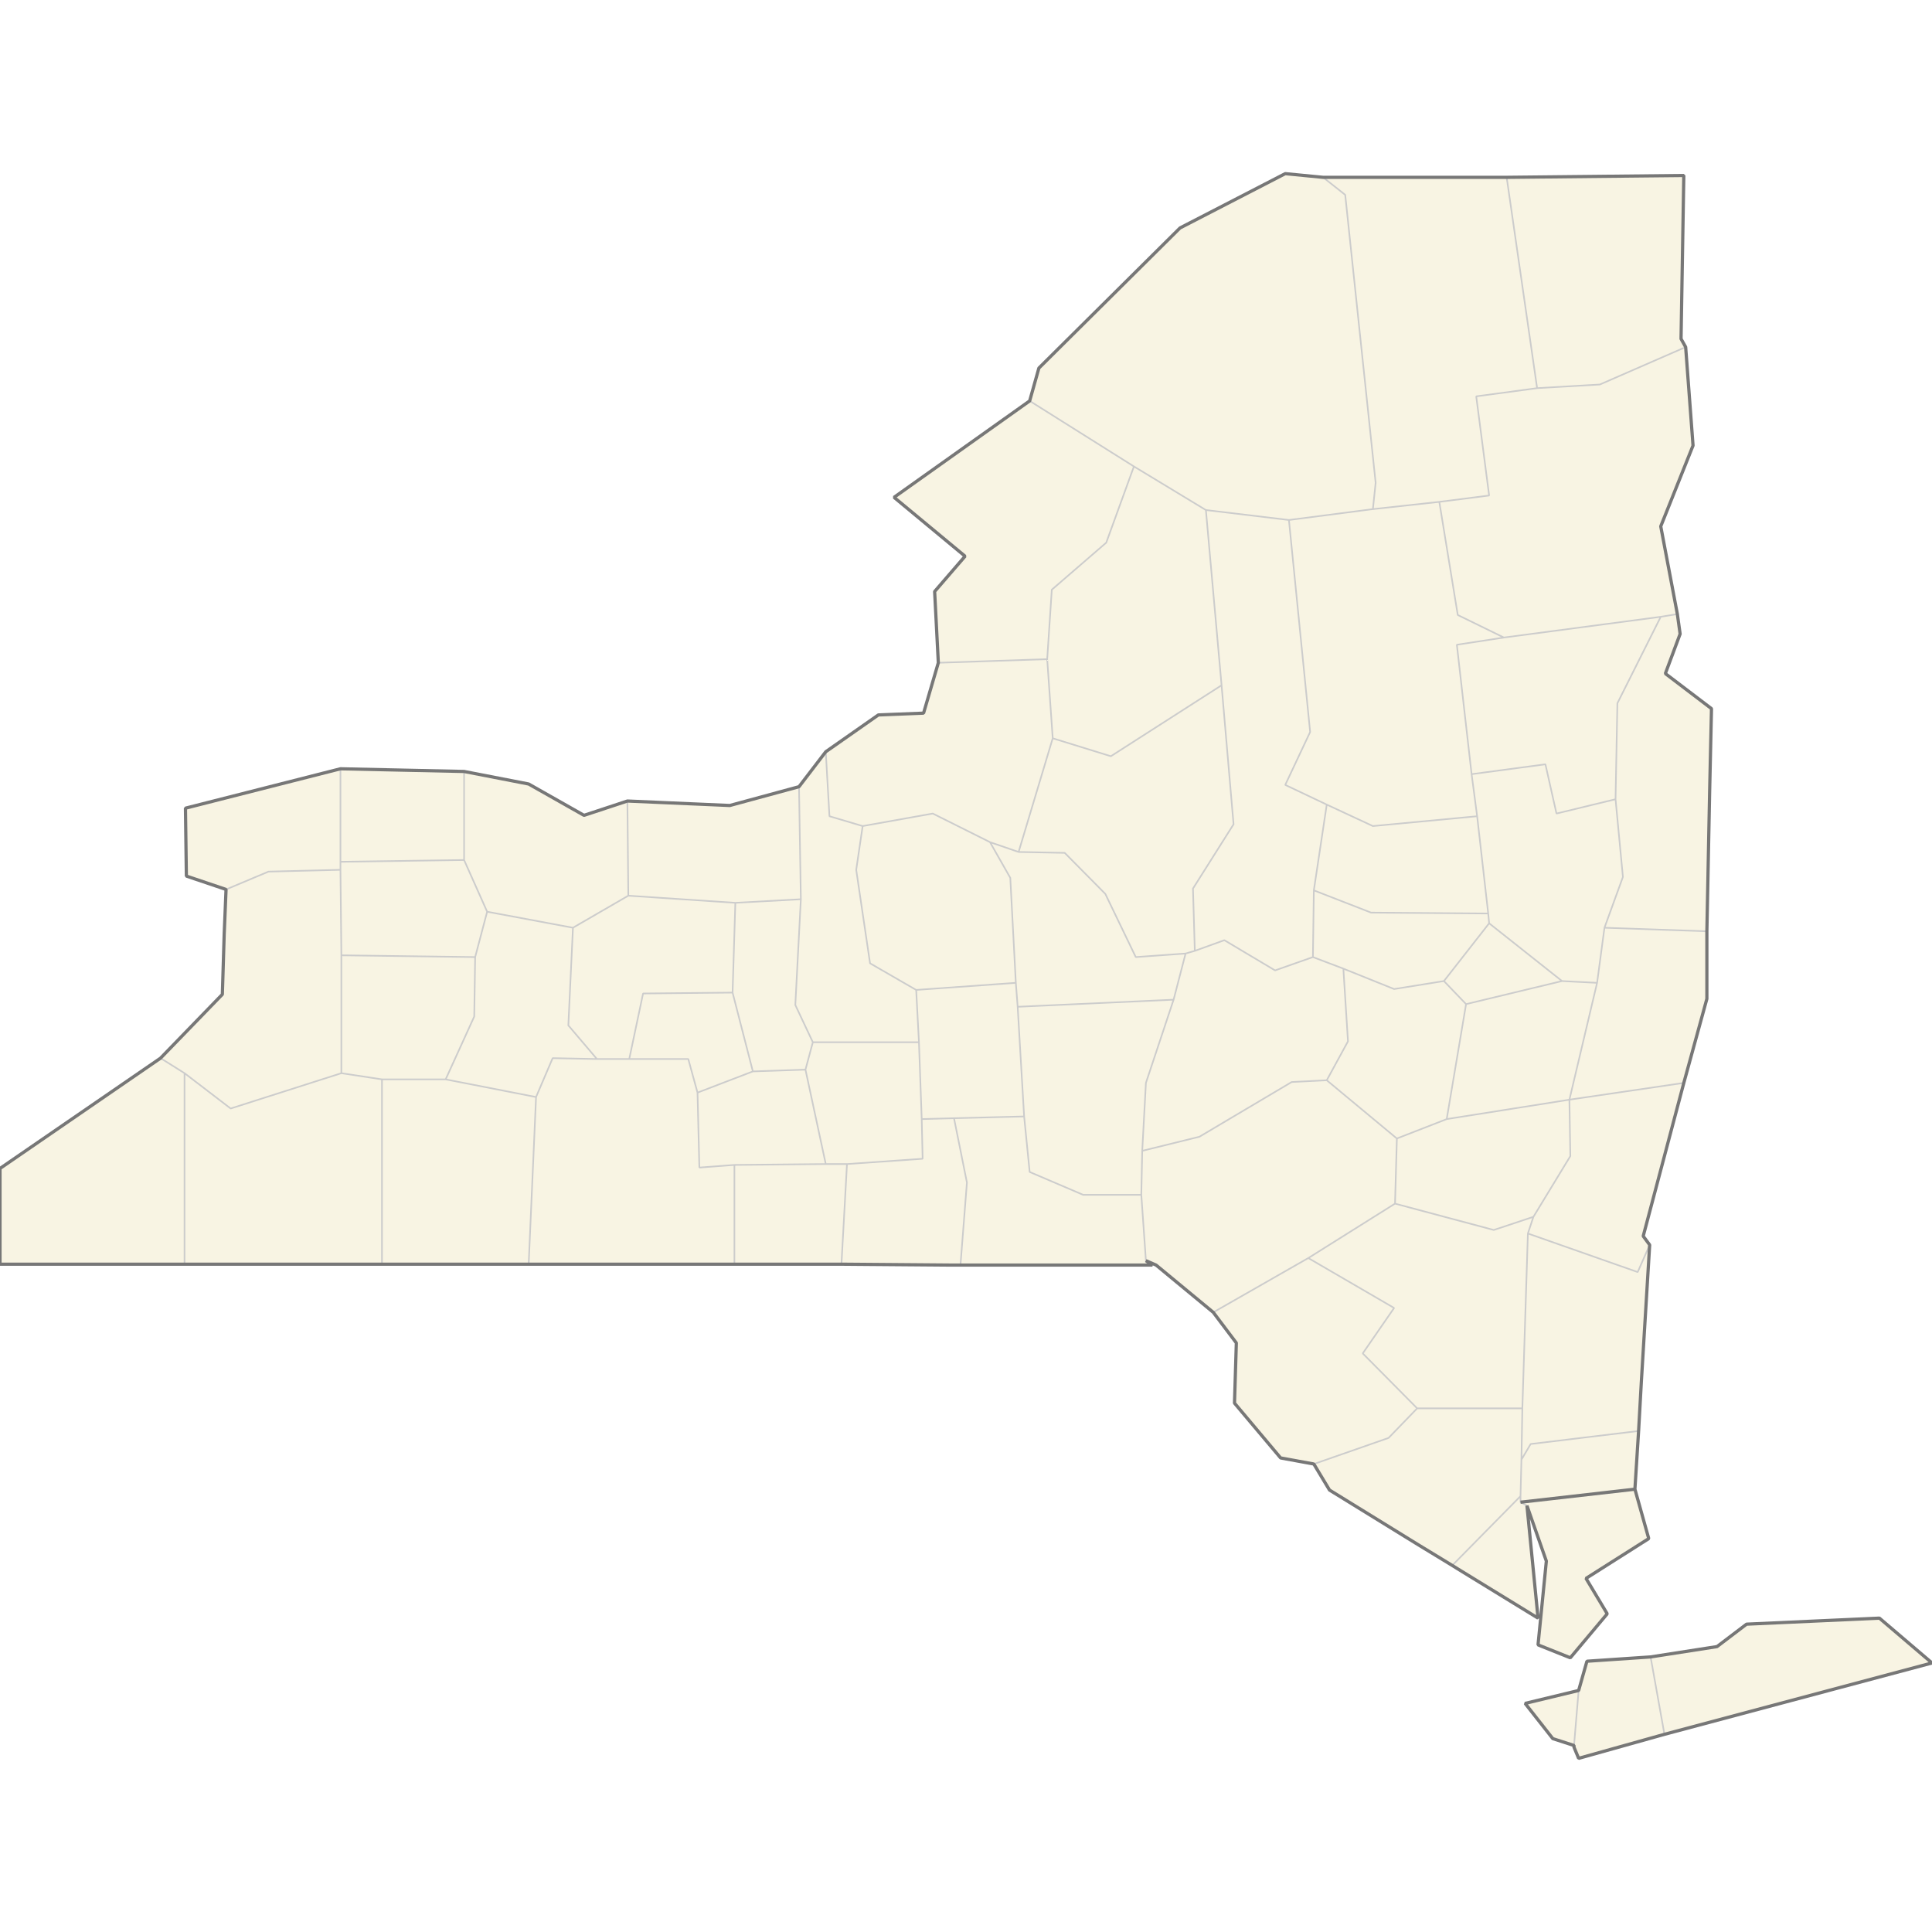 <?xml version="1.0" standalone="no"?>
<svg viewBox="0 0 1200 1200" xmlns="http://www.w3.org/2000/svg" xmlns:xlink="http://www.w3.org/1999/xlink">
<rect x="0" y="0" width="1200" height="1200" fill="#333333" stroke="none"/>
<g id="um-canvas"><rect id="um-canvas-background" x="0" y="0" width="1200" height="1200" fill="transparent"></rect><g id="um-map" transform="translate(0,0),scale(1,1)"><rect id="um-map-background" x="0" y="0" width="1200" height="1200" fill="#ffffff00" stroke="#ffffff00" stroke-width="1" stroke-opacity="1"></rect><path d="M99.713,657.237L114.613,666.574L114.613,785.21L25.215,785.21L0,785.21L0,725.745Z" id="36013" class="region" fill="#F8F4E3" stroke="transparent" stroke-width="0"></path><path d="M139.255,580.102L140.401,552.449L166.762,541.371L211.461,540.263L212.034,593.356L212.034,666.574L143.266,688.519L114.613,666.574L99.713,657.237L138.109,617.621Z" id="36029" class="region" fill="#F8F4E3" stroke="transparent" stroke-width="0"></path><path d="M115.759,544.142L115.186,501.975L211.461,477.504L211.461,535.275L211.461,540.263L166.762,541.371L140.401,552.449Z" id="36063" class="region" fill="#F8F4E3" stroke="transparent" stroke-width="0"></path><path d="M288.252,479.174L288.252,534.167L211.461,535.275L211.461,477.504Z" id="36073" class="region" fill="#F8F4E3" stroke="transparent" stroke-width="0"></path><path d="M389.685,497.529L390.258,556.323L355.874,576.234L302.579,566.282L288.252,534.167L288.252,479.174L328.367,486.964L362.751,506.42Z" id="36055" class="region" fill="#F8F4E3" stroke="transparent" stroke-width="0"></path><path d="M496.275,488.633L497.421,558.537L456.734,560.75L390.258,556.323L389.685,497.529L453.295,500.308Z" id="36117" class="region" fill="#F8F4E3" stroke="transparent" stroke-width="0"></path><path d="M512.894,466.923L515.186,506.976L535.817,513.084L531.805,540.263L540.401,598.323L569.054,614.866L570.774,647.344L504.871,647.344L493.983,624.232L497.421,558.537L496.275,488.633Z" id="36011" class="region" fill="#F8F4E3" stroke="transparent" stroke-width="0"></path><path d="M639.542,249.017L704.298,289.721L687.106,337.053L653.295,366.27L650.43,409.419L582.808,411.656L580.516,367.393L599.427,345.487L555.301,308.899Z" id="36045" class="region" fill="#F8F4E3" stroke="transparent" stroke-width="0"></path><path d="M645.272,228.618L732.951,141.575L798.281,107.856L821.777,110.144L835.53,121.011L854.441,299.877L852.722,316.225L800.573,322.983L748.997,316.788L704.298,289.721L639.542,249.017Z" id="36089" class="region" fill="#F8F4E3" stroke="transparent" stroke-width="0"></path><path d="M821.777,110.144L935.817,110.144L954.728,241.088L916.905,246.186L924.928,307.772L893.983,311.717L852.722,316.225L854.441,299.877L835.53,121.011Z" id="36033" class="region" fill="#F8F4E3" stroke="transparent" stroke-width="0"></path><path d="M935.817,110.144L1045.845,109L1044.126,210.46L1046.991,215.57L993.696,238.822L954.728,241.088Z" id="36019" class="region" fill="#F8F4E3" stroke="transparent" stroke-width="0"></path><path d="M948.424,935.2L955.301,1005.048L905.444,974.465L902.006,972.316L944.413,929.274L944.413,933.046Z" id="36087" class="region" fill="#F8F4E3" stroke="transparent" stroke-width="0"></path><path d="M955.301,1021.653L960.458,969.63L948.424,935.2L944.413,933.046L1015.473,924.963L1024.069,955.653L985.1,980.372L998.281,1002.367L975.358,1029.681Z" id="36119" class="region" fill="#F8F4E3" stroke="transparent" stroke-width="0"></path><path d="M975.358,1029.681L955.301,1021.653L975.358,1029.681Z" id="36005" class="region" fill="#F8F4E3" stroke="transparent" stroke-width="0"></path><path id="36061" class="region" fill="#F8F4E3" stroke="transparent" stroke-width="0"></path><path d="M1033.811,1077.221L1025.215,1029.146L1066.476,1022.724L1084.814,1008.799L1167.335,1005.048L1200,1032.891Z" id="36103" class="region" fill="#F8F4E3" stroke="transparent" stroke-width="0"></path><path d="M980.516,1049.998L985.673,1031.821L1025.215,1029.146L1033.811,1077.221L980.516,1092.144L977.65,1085.217L977.65,1084.151Z" id="36059" class="region" fill="#F8F4E3" stroke="transparent" stroke-width="0"></path><path id="36085" class="region" fill="#F8F4E3" stroke="transparent" stroke-width="0"></path><path d="M980.516,1049.998L977.65,1084.151L964.47,1079.887L947.278,1058.01Z" id="36081" class="region" fill="#F8F4E3" stroke="transparent" stroke-width="0"></path><path d="M947.278,1058.01L964.47,1079.887L947.278,1058.01Z" id="36047" class="region" fill="#F8F4E3" stroke="transparent" stroke-width="0"></path><path d="M718.052,785.754L711.748,783.032L708.883,742.137L709.456,714.807L744.986,706.05L802.292,672.063L824.069,670.966L867.622,707.144L866.476,747.597L812.607,781.399L753.582,815.119Z" id="36025" class="region" fill="#F8F4E3" stroke="transparent" stroke-width="0"></path><path d="M715.759,785.754L697.994,785.754L596.562,785.754L600.573,734.49L592.55,694.547L636.103,693.452L639.542,727.932L672.779,742.137L708.883,742.137L711.748,783.032Z" id="36007" class="region" fill="#F8F4E3" stroke="transparent" stroke-width="0"></path><path d="M596.562,785.754L589.685,785.754L522.636,785.21L526.074,723.011L573.066,719.73L572.493,695.095L592.55,694.547L600.573,734.49Z" id="36107" class="region" fill="#F8F4E3" stroke="transparent" stroke-width="0"></path><path d="M522.636,785.21L462.464,785.21L456.16,785.21L456.16,723.558L512.894,723.011L526.074,723.011Z" id="36015" class="region" fill="#F8F4E3" stroke="transparent" stroke-width="0"></path><path d="M456.16,785.21L351.289,785.21L328.367,785.21L332.951,681.39L343.266,657.237L370.774,657.786L390.831,657.786L427.507,657.786L433.238,678.648L434.384,725.198L456.16,723.558Z" id="36101" class="region" fill="#F8F4E3" stroke="transparent" stroke-width="0"></path><path d="M328.367,785.21L253.868,785.21L237.249,785.21L237.249,670.417L276.791,670.417L332.951,681.39Z" id="36003" class="region" fill="#F8F4E3" stroke="transparent" stroke-width="0"></path><path d="M237.249,785.21L139.255,785.21L114.613,785.21L114.613,666.574L143.266,688.519L212.034,666.574L237.249,670.417Z" id="36009" class="region" fill="#F8F4E3" stroke="transparent" stroke-width="0"></path><path d="M766.762,871.501L767.908,834.119L753.582,815.119L812.607,781.399L865.903,812.403L846.418,840.627L880.229,874.747L862.464,893.126L816.046,909.323L795.415,905.546Z" id="36105" class="region" fill="#F8F4E3" stroke="transparent" stroke-width="0"></path><path d="M825.788,925.502L816.046,909.323L862.464,893.126L880.229,874.747L945.559,874.747L944.986,906.625L944.413,929.274L902.006,972.316L880.802,959.417Z" id="36071" class="region" fill="#F8F4E3" stroke="transparent" stroke-width="0"></path><path d="M1060.172,620.376L1045.845,672.612L974.785,683.036L991.977,610.457L996.562,576.234L1060.172,578.444Z" id="36083" class="region" fill="#F8F4E3" stroke="transparent" stroke-width="0"></path><path d="M1045.845,672.612L1020.63,767.779L1024.642,773.228L1017.192,790.109L948.997,766.143L952.436,755.782L975.358,718.089L974.785,683.036Z" id="36021" class="region" fill="#F8F4E3" stroke="transparent" stroke-width="0"></path><path d="M1024.642,773.228L1019.484,857.968L1017.765,888.804L950.716,896.907L944.986,906.625L945.559,874.747L948.997,766.143L1017.192,790.109Z" id="36027" class="region" fill="#F8F4E3" stroke="transparent" stroke-width="0"></path><path d="M1017.765,888.804L1015.473,924.963L944.413,933.046L944.413,929.274L944.986,906.625L950.716,896.907Z" id="36079" class="region" fill="#F8F4E3" stroke="transparent" stroke-width="0"></path><path d="M1043.553,393.744L1034.384,418.367L1063.037,440.155L1061.891,491.413L1060.172,578.444L996.562,576.234L1008.023,544.696L1003.438,496.417L1004.585,436.805L1031.519,383.098L1041.834,381.416Z" id="36115" class="region" fill="#F8F4E3" stroke="transparent" stroke-width="0"></path><path d="M1051.576,276.732L1031.519,326.924L1041.834,381.416L1031.519,383.098L934.097,395.985L905.444,381.977L893.983,311.717L924.928,307.772L916.905,246.186L954.728,241.088L993.696,238.822L1046.991,215.57Z" id="36031" class="region" fill="#F8F4E3" stroke="transparent" stroke-width="0"></path><path d="M991.977,610.457L974.785,683.036L898.567,695.095L910.602,623.681L970.201,609.354Z" id="36001" class="region" fill="#F8F4E3" stroke="transparent" stroke-width="0"></path><path d="M898.567,695.095L974.785,683.036L975.358,718.089L952.436,755.782L927.794,763.963L866.476,747.597L867.622,707.144Z" id="36039" class="region" fill="#F8F4E3" stroke="transparent" stroke-width="0"></path><path d="M910.602,623.681L898.567,695.095L867.622,707.144L824.069,670.966L837.249,646.794L834.384,601.633L865.903,614.315L896.848,609.354Z" id="36095" class="region" fill="#F8F4E3" stroke="transparent" stroke-width="0"></path><path d="M970.201,609.354L910.602,623.681L896.848,609.354L924.928,573.47Z" id="36093" class="region" fill="#F8F4E3" stroke="transparent" stroke-width="0"></path><path d="M991.977,610.457L970.201,609.354L924.928,573.47L924.355,567.388L917.479,506.976L914.04,480.843L959.885,474.72L966.762,505.309L1003.438,496.417L1008.023,544.696L996.562,576.234Z" id="36091" class="region" fill="#F8F4E3" stroke="transparent" stroke-width="0"></path><path d="M332.951,681.39L276.791,670.417L294.556,631.39L295.129,594.46L302.579,566.282L355.874,576.234L353.009,636.893L370.774,657.786L343.266,657.237Z" id="36051" class="region" fill="#F8F4E3" stroke="transparent" stroke-width="0"></path><path d="M276.791,670.417L237.249,670.417L212.034,666.574L212.034,593.356L295.129,594.46L294.556,631.39Z" id="36121" class="region" fill="#F8F4E3" stroke="transparent" stroke-width="0"></path><path d="M636.103,693.452L592.55,694.547L572.493,695.095L570.774,647.344L569.054,614.866L630.946,610.457L632.092,625.333Z" id="36023" class="region" fill="#F8F4E3" stroke="transparent" stroke-width="0"></path><path d="M708.883,742.137L672.779,742.137L639.542,727.932L636.103,693.452L632.092,625.333L728.94,620.927L711.748,672.612L709.456,714.807Z" id="36017" class="region" fill="#F8F4E3" stroke="transparent" stroke-width="0"></path><path d="M569.054,614.866L540.401,598.323L531.805,540.263L535.817,513.084L579.37,505.309L614.9,523.075L627.507,545.249L630.946,610.457Z" id="36067" class="region" fill="#F8F4E3" stroke="transparent" stroke-width="0"></path><path d="M504.871,647.344L570.774,647.344L572.493,695.095L573.066,719.73L526.074,723.011L512.894,723.011L500.287,664.378Z" id="36109" class="region" fill="#F8F4E3" stroke="transparent" stroke-width="0"></path><path d="M497.421,558.537L493.983,624.232L504.871,647.344L500.287,664.378L467.622,665.476L455.014,616.519L456.734,560.75Z" id="36099" class="region" fill="#F8F4E3" stroke="transparent" stroke-width="0"></path><path d="M535.817,513.084L515.186,506.976L512.894,466.923L545.559,444.062L573.639,442.946L582.808,411.656L650.43,409.419L653.868,458.563L632.665,529.176L614.9,523.075L579.37,505.309Z" id="36075" class="region" fill="#F8F4E3" stroke="transparent" stroke-width="0"></path><path d="M512.894,723.011L456.16,723.558L434.384,725.198L433.238,678.648L467.622,665.476L500.287,664.378Z" id="36097" class="region" fill="#F8F4E3" stroke="transparent" stroke-width="0"></path><path d="M709.456,714.807L711.748,672.612L728.94,620.927L736.39,592.252L742.12,590.596L760.458,583.969L791.977,602.736L815.473,594.46L834.384,601.633L837.249,646.794L824.069,670.966L802.292,672.063L744.986,706.05Z" id="36077" class="region" fill="#F8F4E3" stroke="transparent" stroke-width="0"></path><path d="M728.94,620.927L632.092,625.333L630.946,610.457L627.507,545.249L614.9,523.075L632.665,529.176L661.318,529.731L686.533,555.216L705.444,594.46L736.39,592.252Z" id="36053" class="region" fill="#F8F4E3" stroke="transparent" stroke-width="0"></path><path d="M952.436,755.782L948.997,766.143L945.559,874.747L880.229,874.747L846.418,840.627L865.903,812.403L812.607,781.399L866.476,747.597L927.794,763.963Z" id="36111" class="region" fill="#F8F4E3" stroke="transparent" stroke-width="0"></path><path d="M212.034,593.356L211.461,540.263L211.461,535.275L288.252,534.167L302.579,566.282L295.129,594.46Z" id="36037" class="region" fill="#F8F4E3" stroke="transparent" stroke-width="0"></path><path d="M934.097,395.985L1031.519,383.098L1004.585,436.805L1003.438,496.417L966.762,505.309L959.885,474.72L914.04,480.843L904.871,400.464Z" id="36113" class="region" fill="#F8F4E3" stroke="transparent" stroke-width="0"></path><path d="M893.983,311.717L905.444,381.977L934.097,395.985L904.871,400.464L914.04,480.843L917.479,506.976L852.722,513.084L824.069,499.752L798.281,487.52L813.754,454.661L800.573,322.983L852.722,316.225Z" id="36041" class="region" fill="#F8F4E3" stroke="transparent" stroke-width="0"></path><path d="M917.479,506.976L924.355,567.388L851.576,566.835L816.046,553.002L824.069,499.752L852.722,513.084Z" id="36035" class="region" fill="#F8F4E3" stroke="transparent" stroke-width="0"></path><path d="M816.046,553.002L851.576,566.835L924.355,567.388L924.928,573.47L896.848,609.354L865.903,614.315L834.384,601.633L815.473,594.46Z" id="36057" class="region" fill="#F8F4E3" stroke="transparent" stroke-width="0"></path><path d="M824.069,499.752L816.046,553.002L815.473,594.46L791.977,602.736L760.458,583.969L742.12,590.596L740.974,551.895L766.189,511.974L758.739,425.634L748.997,316.788L800.573,322.983L813.754,454.661L798.281,487.52Z" id="36043" class="region" fill="#F8F4E3" stroke="transparent" stroke-width="0"></path><path d="M758.739,425.634L766.189,511.974L740.974,551.895L742.12,590.596L736.39,592.252L705.444,594.46L686.533,555.216L661.318,529.731L632.665,529.176L653.868,458.563L689.971,469.708Z" id="36065" class="region" fill="#F8F4E3" stroke="transparent" stroke-width="0"></path><path d="M748.997,316.788L758.739,425.634L689.971,469.708L653.868,458.563L650.43,409.419L653.295,366.27L687.106,337.053L704.298,289.721Z" id="36049" class="region" fill="#F8F4E3" stroke="transparent" stroke-width="0"></path><path d="M370.774,657.786L353.009,636.893L355.874,576.234L390.258,556.323L456.734,560.75L455.014,616.519L399.427,617.07L390.831,657.786Z" id="36069" class="region" fill="#F8F4E3" stroke="transparent" stroke-width="0"></path><path d="M390.831,657.786L399.427,617.07L455.014,616.519L467.622,665.476L433.238,678.648L427.507,657.786Z" id="36123" class="region" fill="#F8F4E3" stroke="transparent" stroke-width="0"></path><path d="M99.713,657.237L114.613,666.574L114.613,785.21M140.401,552.449L166.762,541.371L211.461,540.263L212.034,593.356L212.034,666.574L143.266,688.519L114.613,666.574M211.461,477.504L211.461,535.275L211.461,540.263M288.252,479.174L288.252,534.167L211.461,535.275M389.685,497.529L390.258,556.323L355.874,576.234L302.579,566.282L288.252,534.167M496.275,488.633L497.421,558.537L456.734,560.75L390.258,556.323M512.894,466.923L515.186,506.976L535.817,513.084L531.805,540.263L540.401,598.323L569.054,614.866L570.774,647.344L504.871,647.344L493.983,624.232L497.421,558.537M639.542,249.017L704.298,289.721L687.106,337.053L653.295,366.27L650.43,409.419L582.808,411.656M821.777,110.144L835.53,121.011L854.441,299.877L852.722,316.225L800.573,322.983L748.997,316.788L704.298,289.721M935.817,110.144L954.728,241.088L916.905,246.186L924.928,307.772L893.983,311.717L852.722,316.225M1046.991,215.57L993.696,238.822L954.728,241.088M902.006,972.316L944.413,929.274L944.413,933.046L948.424,935.2M975.358,1029.681L955.301,1021.653M1033.811,1077.221L1025.215,1029.146M977.65,1084.151L980.516,1049.998M964.47,1079.887L947.278,1058.01M711.748,783.032L708.883,742.137L709.456,714.807L744.986,706.05L802.292,672.063L824.069,670.966L867.622,707.144L866.476,747.597L812.607,781.399L753.582,815.119M596.562,785.754L600.573,734.49L592.55,694.547L636.103,693.452L639.542,727.932L672.779,742.137L708.883,742.137M522.636,785.21L526.074,723.011L573.066,719.73L572.493,695.095L592.55,694.547M456.16,785.21L456.16,723.558L512.894,723.011L526.074,723.011M328.367,785.21L332.951,681.39L343.266,657.237L370.774,657.786L390.831,657.786L427.507,657.786L433.238,678.648L434.384,725.198L456.16,723.558M237.249,785.21L237.249,670.417L276.791,670.417L332.951,681.39M212.034,666.574L237.249,670.417M812.607,781.399L865.903,812.403L846.418,840.627L880.229,874.747L862.464,893.126L816.046,909.323M880.229,874.747L945.559,874.747L944.986,906.625L944.413,929.274M1045.845,672.612L974.785,683.036L991.977,610.457L996.562,576.234L1060.172,578.444M1017.765,888.804L950.716,896.907L944.986,906.625M945.559,874.747L948.997,766.143M996.562,576.234L1008.023,544.696L1003.438,496.417L1004.585,436.805L1031.519,383.098L1041.834,381.416M1031.519,383.098L934.097,395.985L905.444,381.977L893.983,311.717M1024.642,773.228L1017.192,790.109L948.997,766.143L952.436,755.782L975.358,718.089L974.785,683.036L898.567,695.095L910.602,623.681L970.201,609.354L991.977,610.457M952.436,755.782L927.794,763.963L866.476,747.597M867.622,707.144L898.567,695.095M824.069,670.966L837.249,646.794L834.384,601.633L865.903,614.315L896.848,609.354L910.602,623.681M896.848,609.354L924.928,573.47L970.201,609.354M924.928,573.47L924.355,567.388L917.479,506.976L914.04,480.843L959.885,474.72L966.762,505.309L1003.438,496.417M276.791,670.417L294.556,631.39L295.129,594.46L302.579,566.282M355.874,576.234L353.009,636.893L370.774,657.786M212.034,593.356L295.129,594.46M572.493,695.095L570.774,647.344M569.054,614.866L630.946,610.457L632.092,625.333L636.103,693.452M632.092,625.333L728.94,620.927L711.748,672.612L709.456,714.807M535.817,513.084L579.37,505.309L614.9,523.075L627.507,545.249L630.946,610.457M512.894,723.011L500.287,664.378L504.871,647.344M500.287,664.378L467.622,665.476L455.014,616.519L456.734,560.75M650.43,409.419L653.868,458.563L632.665,529.176L614.9,523.075M433.238,678.648L467.622,665.476M728.94,620.927L736.39,592.252L742.12,590.596L760.458,583.969L791.977,602.736L815.473,594.46L834.384,601.633M632.665,529.176L661.318,529.731L686.533,555.216L705.444,594.46L736.39,592.252M914.04,480.843L904.871,400.464L934.097,395.985M917.479,506.976L852.722,513.084L824.069,499.752L798.281,487.52L813.754,454.661L800.573,322.983M924.355,567.388L851.576,566.835L816.046,553.002L824.069,499.752M815.473,594.46L816.046,553.002M742.12,590.596L740.974,551.895L766.189,511.974L758.739,425.634L748.997,316.788M653.868,458.563L689.971,469.708L758.739,425.634M455.014,616.519L399.427,617.07L390.831,657.786" class="region-boundary" pointer-events="none" fill="transparent" stroke="#CCCCCC" stroke-width="1" stroke-opacity="1" stroke-linejoin="bevel"></path><path d="M139.255,580.102L140.401,552.449L115.759,544.142L115.186,501.975L211.461,477.504L288.252,479.174L328.367,486.964L362.751,506.42L389.685,497.529L453.295,500.308L496.275,488.633L512.894,466.923L545.559,444.062L573.639,442.946L582.808,411.656L580.516,367.393L599.427,345.487L555.301,308.899L639.542,249.017L645.272,228.618L732.951,141.575L798.281,107.856L821.777,110.144L935.817,110.144L1045.845,109L1044.126,210.46L1046.991,215.57L1051.576,276.732L1031.519,326.924L1041.834,381.416L1043.553,393.744L1034.384,418.367L1063.037,440.155L1061.891,491.413L1060.172,578.444L1060.172,620.376L1045.845,672.612L1020.63,767.779L1024.642,773.228L1019.484,857.968L1017.765,888.804L1015.473,924.963L944.413,933.046L1015.473,924.963L1024.069,955.653L985.1,980.372L998.281,1002.367L975.358,1029.681L955.301,1021.653L960.458,969.63L948.424,935.2L955.301,1005.048L905.444,974.465L902.006,972.316L880.802,959.417L825.788,925.502L816.046,909.323L795.415,905.546L766.762,871.501L767.908,834.119L753.582,815.119L718.052,785.754L711.748,783.032L715.759,785.754L697.994,785.754L596.562,785.754L589.685,785.754L522.636,785.21L462.464,785.21L456.16,785.21L351.289,785.21L328.367,785.21L253.868,785.21L237.249,785.21L139.255,785.21L114.613,785.21L25.215,785.21L0,785.21L0,725.745L99.713,657.237L138.109,617.621ZM947.278,1058.01L980.516,1049.998L985.673,1031.821L1025.215,1029.146L1066.476,1022.724L1084.814,1008.799L1167.335,1005.048L1200,1032.891L1033.811,1077.221L980.516,1092.144L977.65,1085.217L977.65,1084.151L964.47,1079.887Z" class="boundary" pointer-events="none" fill="transparent" stroke="#777777" stroke-width="2" stroke-opacity="1" stroke-linejoin="bevel"></path><g id="um-map-labels"></g><g id="um-map-locations"></g></g><g id="um-user-layers"></g></g><defs></defs>
</svg>